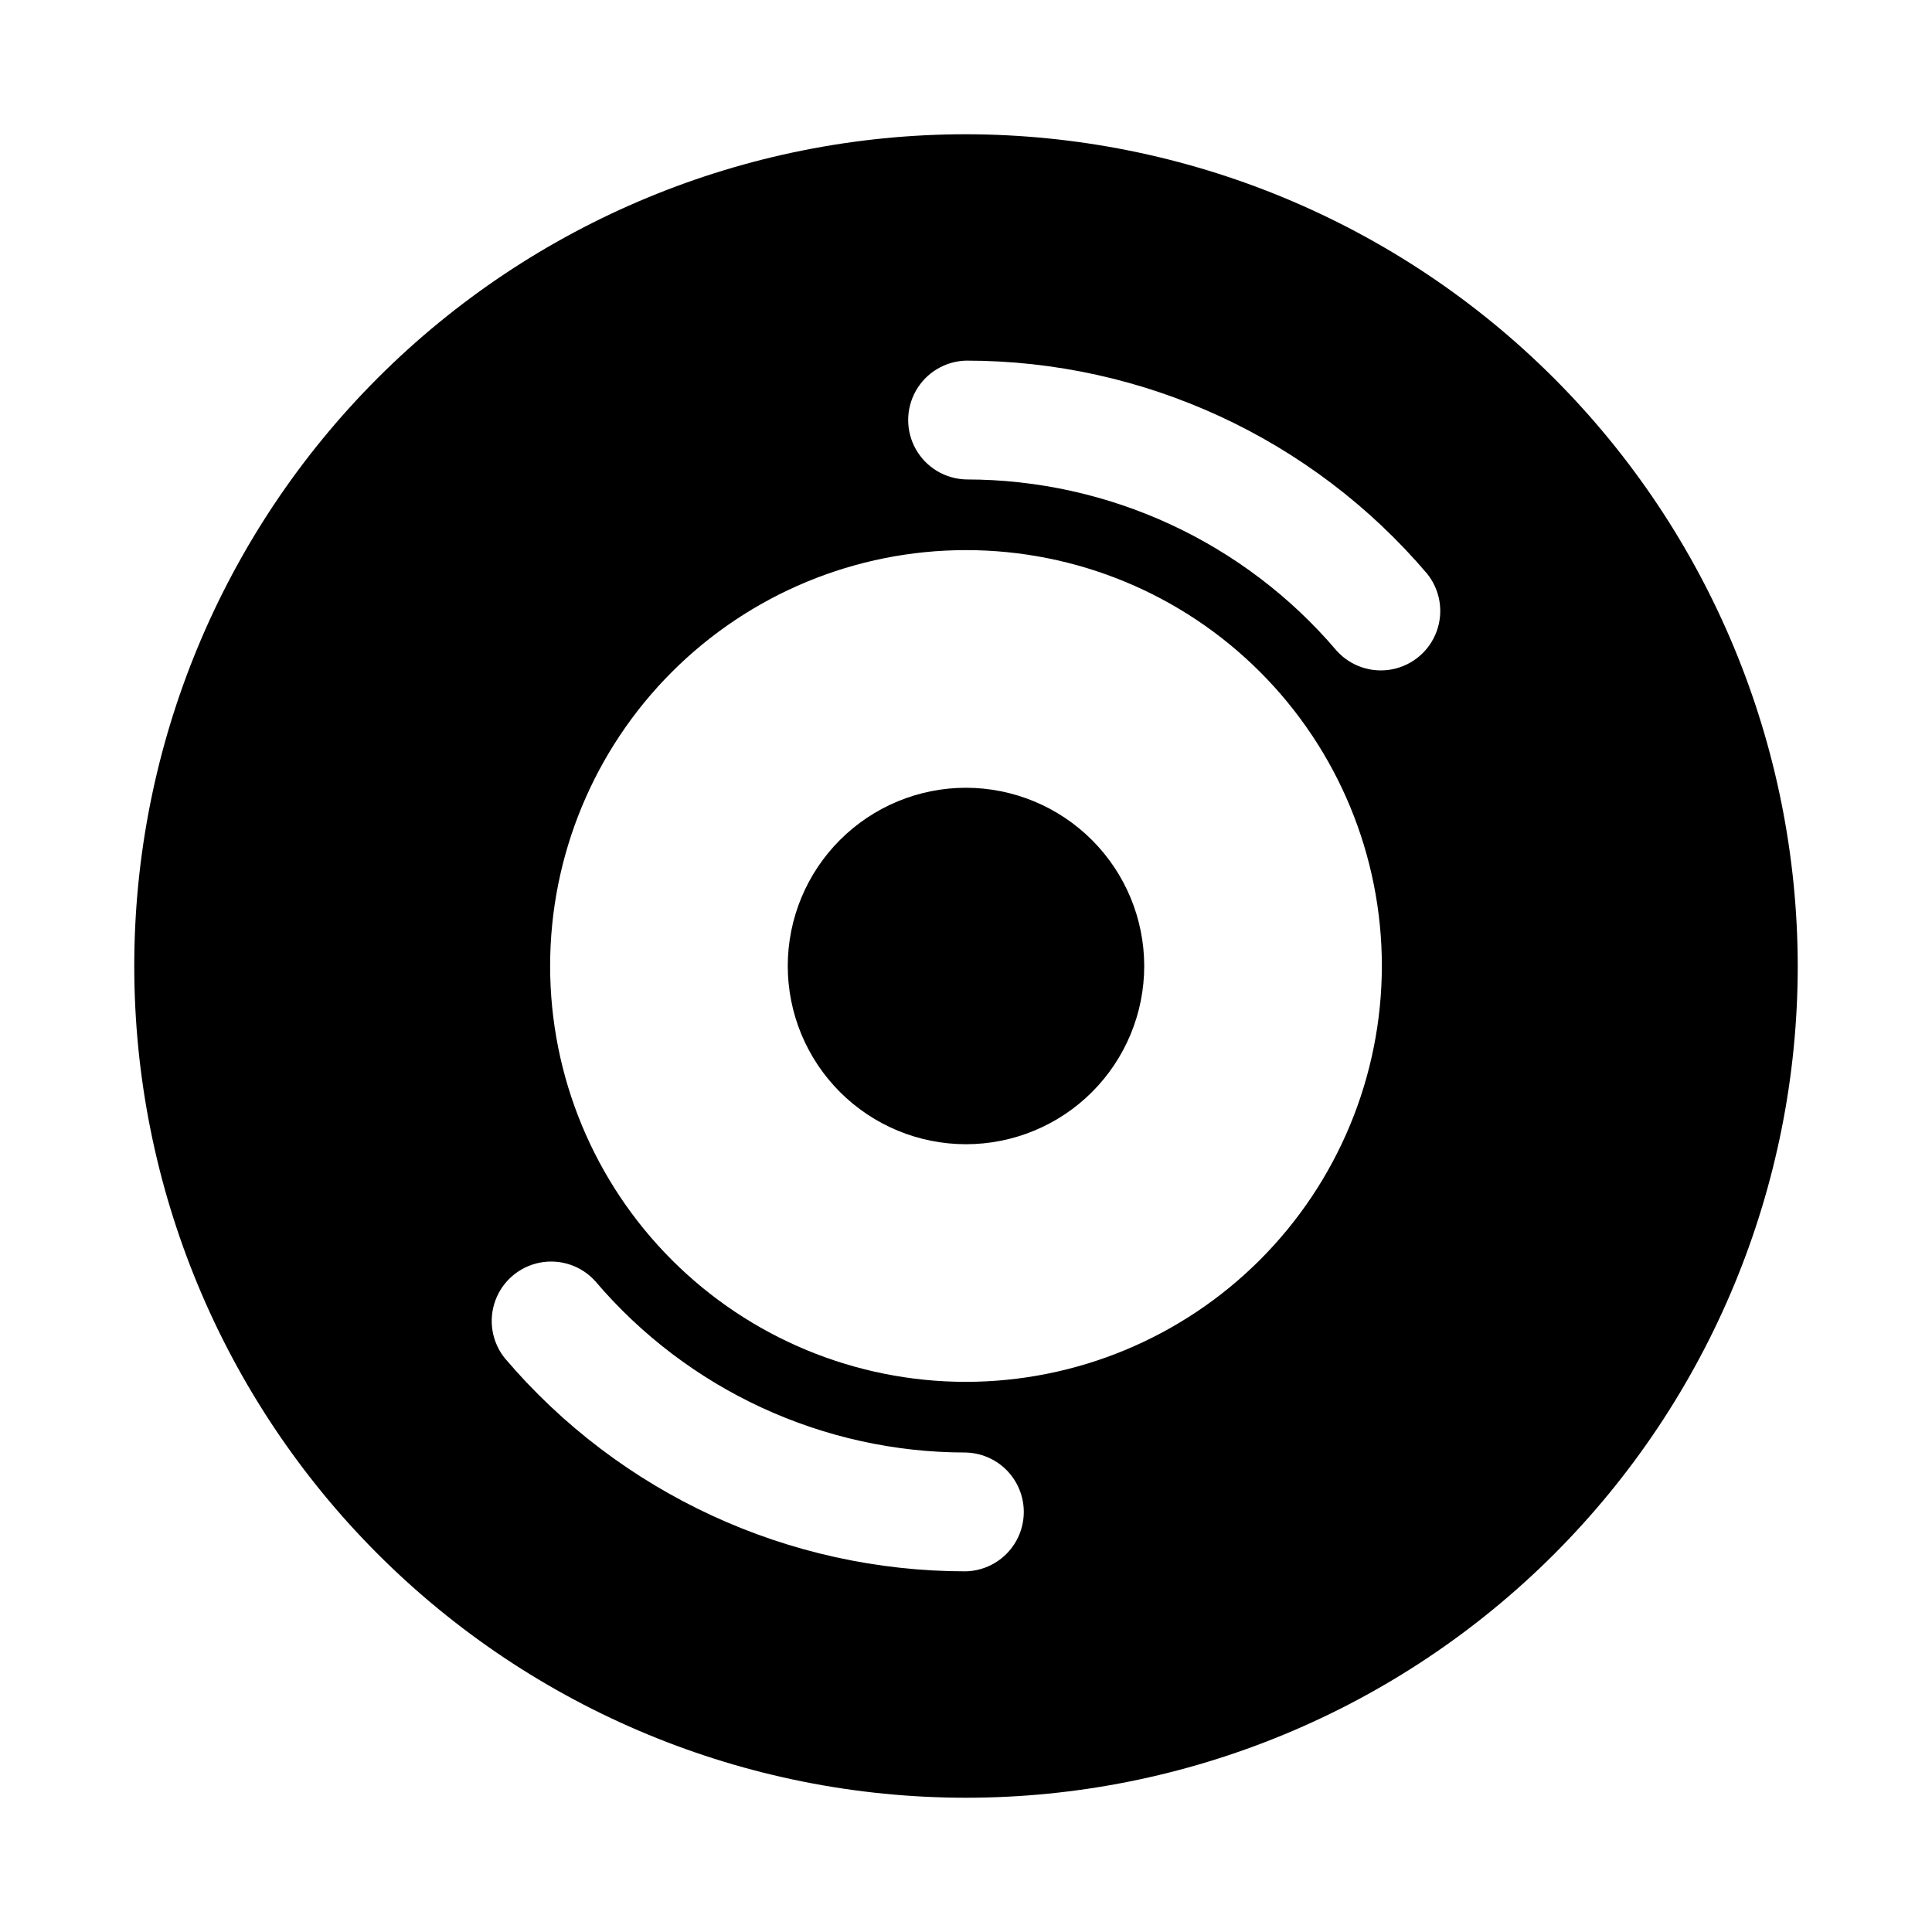 <?xml version="1.0" encoding="UTF-8"?>
<!-- Uploaded to: ICON Repo, www.svgrepo.com, Generator: ICON Repo Mixer Tools -->
<svg fill="#000000" width="800px" height="800px" version="1.1" viewBox="144 144 512 512" xmlns="http://www.w3.org/2000/svg">
 <g>
  <path d="m400 179.58c-58.461 0-114.52 23.223-155.86 64.559s-64.559 97.398-64.559 155.86c0 58.457 23.223 114.52 64.559 155.86 41.336 41.336 97.398 64.559 155.86 64.559 58.457 0 114.52-23.223 155.86-64.559 41.336-41.336 64.559-97.398 64.559-155.86-0.062-58.441-23.309-114.46-64.629-155.79-41.324-41.32-97.348-64.562-155.79-64.629zm0 380.84c-47.047 0.031-91.727-20.613-122.2-56.457-3.469-4.301-4.43-10.105-2.531-15.297 1.895-5.191 6.375-9.008 11.801-10.055 5.426-1.051 11.008 0.824 14.699 4.934 24.496 28.812 60.41 45.406 98.227 45.387 5.519 0.148 10.562 3.184 13.281 7.992 2.719 4.809 2.719 10.691 0 15.504-2.719 4.809-7.762 7.84-13.281 7.992zm0-50.215c-29.23 0-57.262-11.613-77.93-32.281-20.668-20.668-32.281-48.699-32.281-77.926 0-29.23 11.613-57.262 32.281-77.93 20.668-20.668 48.699-32.281 77.93-32.281 29.227 0 57.258 11.613 77.926 32.281 20.668 20.668 32.281 48.699 32.281 77.93-0.035 29.219-11.656 57.23-32.316 77.891s-48.672 32.281-77.891 32.316zm98.223-193.76c-24.492-28.812-60.41-45.406-98.223-45.387-5.523-0.148-10.566-3.184-13.285-7.992-2.719-4.809-2.719-10.691 0-15.5 2.719-4.812 7.762-7.844 13.285-7.996 47.043-0.031 91.723 20.613 122.19 56.457 3.469 4.301 4.434 10.109 2.535 15.297-1.898 5.191-6.379 9.008-11.805 10.055-5.426 1.051-11.004-0.824-14.699-4.934z"/>
  <path d="m447.23 400c0 12.523-4.977 24.539-13.832 33.398-8.859 8.855-20.875 13.832-33.398 13.832-12.527 0-24.543-4.977-33.398-13.832-8.859-8.859-13.836-20.875-13.836-33.398 0-12.527 4.977-24.543 13.836-33.398 8.855-8.859 20.871-13.836 33.398-13.836 12.52 0.016 24.527 4.996 33.383 13.852 8.855 8.852 13.836 20.859 13.848 33.383z"/>
 </g>
</svg>
